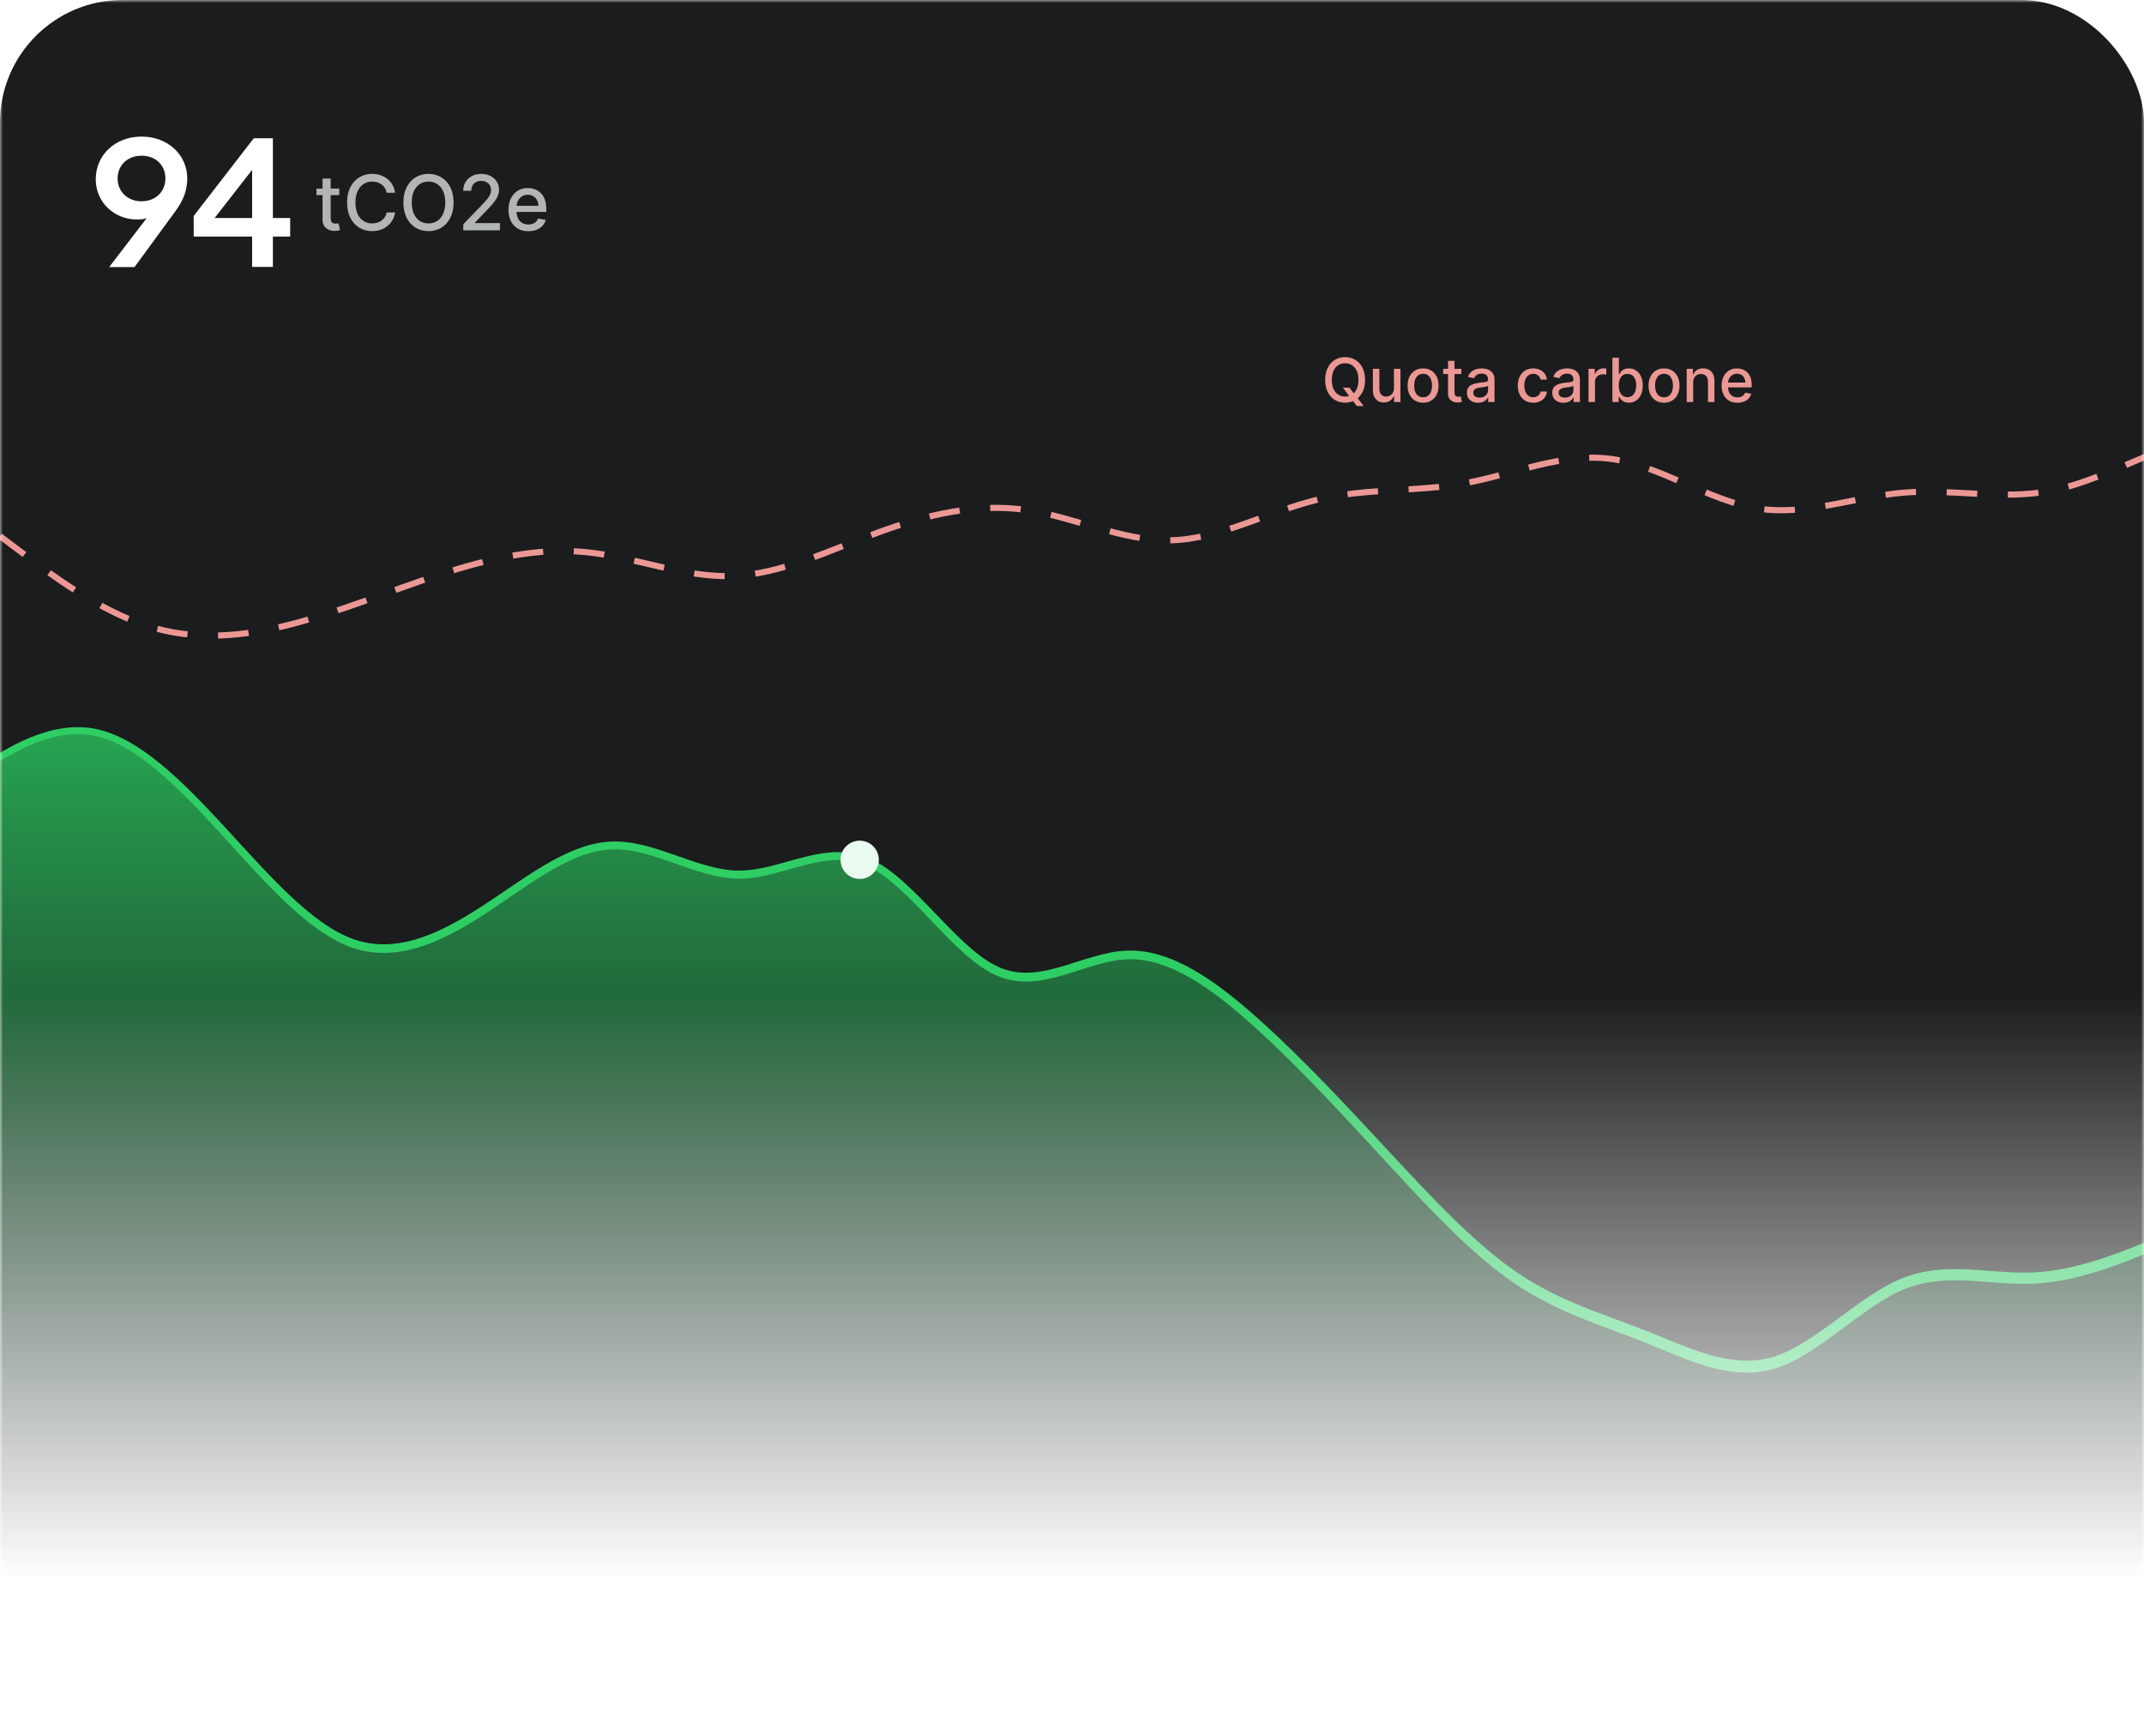 <svg width="352" height="285" viewBox="0 0 352 285" fill="none" xmlns="http://www.w3.org/2000/svg">
<mask id="mask0_4425_66084" style="mask-type:alpha" maskUnits="userSpaceOnUse" x="0" y="0" width="352" height="285">
<rect width="352" height="285" fill="url(#paint0_linear_4425_66084)"/>
</mask>
<g mask="url(#mask0_4425_66084)">
<g clip-path="url(#clip0_4425_66084)">
<rect width="352" height="285" rx="20.114" fill="#1B1C1D"/>
<path d="M23.232 22.422C27.547 22.422 30.745 25.409 30.745 29.302C30.745 31.142 30.141 32.832 28.844 34.612L22.085 43.844H17.922L24.077 35.819C23.624 35.969 23.081 36.03 22.478 36.03C18.736 36.03 15.719 33.194 15.719 29.422C15.719 25.44 18.918 22.422 23.232 22.422ZM23.232 33.043C25.525 33.043 27.154 31.474 27.154 29.302C27.154 27.099 25.555 25.56 23.232 25.56C20.939 25.56 19.31 27.129 19.31 29.302C19.31 31.474 20.969 33.043 23.232 33.043ZM44.802 35.788H47.638V38.836H44.802V43.814H41.393V38.836H31.798V35.456L41.664 22.694H44.802V35.788ZM41.393 27.884L35.238 35.788H41.393V27.884Z" fill="white"/>
<path d="M55.698 30.957V32.028H51.953V30.957H55.698ZM52.957 29.314H54.292V35.801C54.292 36.059 54.331 36.254 54.408 36.385C54.486 36.513 54.585 36.601 54.707 36.649C54.832 36.693 54.968 36.716 55.114 36.716C55.221 36.716 55.314 36.708 55.395 36.693C55.475 36.678 55.538 36.667 55.582 36.658L55.823 37.76C55.746 37.79 55.636 37.82 55.493 37.85C55.35 37.882 55.172 37.9 54.957 37.903C54.606 37.909 54.279 37.847 53.975 37.716C53.672 37.585 53.426 37.382 53.239 37.109C53.051 36.835 52.957 36.491 52.957 36.077V29.314ZM64.876 31.644H63.483C63.429 31.347 63.33 31.085 63.184 30.859C63.038 30.632 62.859 30.441 62.648 30.283C62.437 30.125 62.2 30.006 61.938 29.926C61.679 29.845 61.404 29.805 61.112 29.805C60.586 29.805 60.114 29.938 59.697 30.202C59.283 30.467 58.956 30.856 58.715 31.367C58.477 31.879 58.358 32.504 58.358 33.242C58.358 33.987 58.477 34.615 58.715 35.127C58.956 35.638 59.285 36.025 59.702 36.287C60.118 36.549 60.587 36.68 61.108 36.68C61.397 36.68 61.67 36.641 61.929 36.564C62.191 36.484 62.428 36.366 62.639 36.211C62.85 36.056 63.029 35.867 63.175 35.644C63.324 35.418 63.426 35.159 63.483 34.867L64.876 34.872C64.801 35.321 64.657 35.735 64.443 36.113C64.231 36.488 63.959 36.812 63.626 37.086C63.295 37.357 62.917 37.567 62.492 37.716C62.066 37.865 61.602 37.939 61.099 37.939C60.307 37.939 59.602 37.752 58.983 37.377C58.364 36.998 57.876 36.458 57.519 35.756C57.164 35.053 56.987 34.216 56.987 33.242C56.987 32.266 57.166 31.428 57.523 30.729C57.88 30.027 58.368 29.488 58.987 29.113C59.606 28.735 60.31 28.546 61.099 28.546C61.584 28.546 62.036 28.616 62.456 28.756C62.879 28.893 63.258 29.095 63.594 29.363C63.931 29.628 64.209 29.952 64.429 30.336C64.65 30.717 64.798 31.153 64.876 31.644ZM74.468 33.242C74.468 34.219 74.29 35.058 73.933 35.76C73.576 36.46 73.086 36.998 72.464 37.377C71.845 37.752 71.141 37.939 70.352 37.939C69.561 37.939 68.854 37.752 68.232 37.377C67.613 36.998 67.125 36.458 66.767 35.756C66.41 35.053 66.232 34.216 66.232 33.242C66.232 32.266 66.41 31.428 66.767 30.729C67.125 30.027 67.613 29.488 68.232 29.113C68.854 28.735 69.561 28.546 70.352 28.546C71.141 28.546 71.845 28.735 72.464 29.113C73.086 29.488 73.576 30.027 73.933 30.729C74.29 31.428 74.468 32.266 74.468 33.242ZM73.102 33.242C73.102 32.498 72.982 31.872 72.741 31.363C72.503 30.851 72.175 30.464 71.759 30.202C71.345 29.938 70.876 29.805 70.352 29.805C69.826 29.805 69.355 29.938 68.942 30.202C68.528 30.464 68.201 30.851 67.96 31.363C67.721 31.872 67.602 32.498 67.602 33.242C67.602 33.987 67.721 34.615 67.96 35.127C68.201 35.635 68.528 36.022 68.942 36.287C69.355 36.549 69.826 36.68 70.352 36.68C70.876 36.68 71.345 36.549 71.759 36.287C72.175 36.022 72.503 35.635 72.741 35.127C72.982 34.615 73.102 33.987 73.102 33.242ZM76.063 37.814V36.814L79.157 33.609C79.487 33.26 79.76 32.955 79.974 32.693C80.191 32.428 80.353 32.177 80.461 31.939C80.568 31.701 80.621 31.448 80.621 31.18C80.621 30.877 80.55 30.615 80.407 30.394C80.264 30.171 80.069 30 79.822 29.881C79.575 29.759 79.297 29.698 78.987 29.698C78.66 29.698 78.374 29.765 78.13 29.899C77.886 30.033 77.699 30.222 77.568 30.466C77.437 30.71 77.371 30.995 77.371 31.323H76.054C76.054 30.766 76.182 30.28 76.438 29.863C76.694 29.446 77.045 29.123 77.492 28.894C77.938 28.662 78.446 28.546 79.014 28.546C79.589 28.546 80.094 28.661 80.532 28.89C80.972 29.116 81.316 29.426 81.563 29.818C81.81 30.208 81.934 30.649 81.934 31.14C81.934 31.479 81.87 31.811 81.742 32.135C81.617 32.46 81.398 32.821 81.086 33.22C80.773 33.616 80.339 34.097 79.782 34.662L77.965 36.564V36.631H82.081V37.814H76.063ZM86.746 37.952C86.071 37.952 85.489 37.808 85.001 37.519C84.516 37.228 84.141 36.818 83.876 36.292C83.614 35.762 83.483 35.141 83.483 34.43C83.483 33.728 83.614 33.109 83.876 32.573C84.141 32.037 84.51 31.619 84.983 31.318C85.459 31.018 86.016 30.867 86.653 30.867C87.04 30.867 87.415 30.931 87.778 31.059C88.141 31.188 88.466 31.388 88.755 31.662C89.044 31.936 89.272 32.292 89.438 32.729C89.605 33.164 89.688 33.692 89.688 34.314V34.787H84.237V33.787H88.38C88.38 33.436 88.309 33.125 88.166 32.854C88.023 32.58 87.822 32.365 87.563 32.207C87.307 32.049 87.007 31.97 86.662 31.97C86.287 31.97 85.959 32.062 85.679 32.247C85.403 32.428 85.188 32.667 85.037 32.961C84.888 33.253 84.813 33.57 84.813 33.912V34.693C84.813 35.152 84.894 35.542 85.054 35.863C85.218 36.184 85.446 36.43 85.737 36.6C86.029 36.766 86.37 36.85 86.76 36.85C87.013 36.85 87.243 36.814 87.452 36.742C87.66 36.668 87.84 36.558 87.992 36.412C88.144 36.266 88.26 36.086 88.34 35.872L89.603 36.1C89.502 36.472 89.321 36.798 89.059 37.077C88.8 37.354 88.474 37.57 88.081 37.725C87.691 37.877 87.246 37.952 86.746 37.952Z" fill="#B2B5B6"/>
<path d="M220.473 63.642H221.553L222.312 64.633L222.671 65.073L223.882 66.653H222.76L221.95 65.599L221.673 65.215L220.473 63.642ZM224.116 62.364C224.116 63.14 223.974 63.808 223.69 64.367C223.406 64.923 223.017 65.351 222.522 65.652C222.03 65.95 221.47 66.099 220.842 66.099C220.213 66.099 219.65 65.95 219.156 65.652C218.663 65.351 218.275 64.922 217.991 64.363C217.707 63.804 217.565 63.138 217.565 62.364C217.565 61.587 217.707 60.921 217.991 60.364C218.275 59.806 218.663 59.377 219.156 59.079C219.65 58.778 220.213 58.628 220.842 58.628C221.47 58.628 222.03 58.778 222.522 59.079C223.017 59.377 223.406 59.806 223.69 60.364C223.974 60.921 224.116 61.587 224.116 62.364ZM223.03 62.364C223.03 61.772 222.934 61.273 222.742 60.869C222.553 60.461 222.292 60.154 221.961 59.945C221.632 59.735 221.259 59.629 220.842 59.629C220.423 59.629 220.049 59.735 219.72 59.945C219.391 60.154 219.131 60.461 218.939 60.869C218.75 61.273 218.655 61.772 218.655 62.364C218.655 62.956 218.75 63.455 218.939 63.862C219.131 64.267 219.391 64.575 219.72 64.785C220.049 64.994 220.423 65.098 220.842 65.098C221.259 65.098 221.632 64.994 221.961 64.785C222.292 64.575 222.553 64.267 222.742 63.862C222.934 63.455 223.03 62.956 223.03 62.364ZM228.855 63.738V60.545H229.92V66H228.876V65.055H228.819C228.694 65.347 228.492 65.589 228.215 65.783C227.941 65.975 227.599 66.071 227.189 66.071C226.839 66.071 226.529 65.994 226.259 65.84C225.991 65.684 225.78 65.453 225.627 65.148C225.475 64.842 225.399 64.465 225.399 64.015V60.545H226.461V63.887C226.461 64.259 226.564 64.555 226.77 64.775C226.976 64.995 227.244 65.105 227.573 65.105C227.771 65.105 227.969 65.055 228.166 64.956C228.365 64.856 228.529 64.706 228.659 64.505C228.792 64.304 228.857 64.048 228.855 63.738ZM233.644 66.11C233.133 66.11 232.687 65.993 232.305 65.758C231.924 65.524 231.628 65.196 231.418 64.775C231.207 64.353 231.102 63.861 231.102 63.298C231.102 62.732 231.207 62.237 231.418 61.813C231.628 61.389 231.924 61.06 232.305 60.826C232.687 60.592 233.133 60.474 233.644 60.474C234.156 60.474 234.602 60.592 234.983 60.826C235.364 61.06 235.66 61.389 235.871 61.813C236.081 62.237 236.187 62.732 236.187 63.298C236.187 63.861 236.081 64.353 235.871 64.775C235.66 65.196 235.364 65.524 234.983 65.758C234.602 65.993 234.156 66.11 233.644 66.11ZM233.648 65.219C233.979 65.219 234.254 65.131 234.472 64.956C234.689 64.781 234.85 64.548 234.955 64.256C235.061 63.965 235.114 63.644 235.114 63.294C235.114 62.946 235.061 62.626 234.955 62.335C234.85 62.042 234.689 61.806 234.472 61.629C234.254 61.451 233.979 61.362 233.648 61.362C233.314 61.362 233.037 61.451 232.817 61.629C232.599 61.806 232.437 62.042 232.33 62.335C232.226 62.626 232.174 62.946 232.174 63.294C232.174 63.644 232.226 63.965 232.33 64.256C232.437 64.548 232.599 64.781 232.817 64.956C233.037 65.131 233.314 65.219 233.648 65.219ZM239.918 60.545V61.398H236.939V60.545H239.918ZM237.738 59.239H238.8V64.398C238.8 64.604 238.83 64.76 238.892 64.864C238.953 64.965 239.033 65.035 239.13 65.073C239.229 65.109 239.337 65.126 239.453 65.126C239.538 65.126 239.613 65.121 239.677 65.109C239.741 65.097 239.79 65.087 239.826 65.08L240.018 65.957C239.956 65.981 239.868 66.005 239.755 66.028C239.641 66.055 239.499 66.069 239.329 66.071C239.049 66.076 238.789 66.026 238.547 65.922C238.306 65.818 238.111 65.657 237.961 65.439C237.812 65.221 237.738 64.948 237.738 64.619V59.239ZM242.68 66.121C242.334 66.121 242.022 66.057 241.743 65.929C241.463 65.799 241.242 65.611 241.078 65.364C240.917 65.118 240.837 64.816 240.837 64.459C240.837 64.151 240.896 63.898 241.015 63.699C241.133 63.5 241.293 63.343 241.494 63.227C241.695 63.111 241.92 63.023 242.169 62.964C242.417 62.905 242.671 62.86 242.929 62.829C243.255 62.791 243.52 62.76 243.724 62.736C243.928 62.711 244.076 62.669 244.168 62.612C244.26 62.555 244.306 62.463 244.306 62.335V62.31C244.306 62 244.219 61.76 244.044 61.59C243.871 61.419 243.613 61.334 243.27 61.334C242.912 61.334 242.63 61.413 242.424 61.572C242.221 61.728 242.08 61.902 242.002 62.094L241.004 61.867C241.122 61.535 241.295 61.267 241.522 61.064C241.752 60.858 242.016 60.709 242.314 60.617C242.613 60.522 242.926 60.474 243.255 60.474C243.473 60.474 243.704 60.501 243.948 60.553C244.194 60.602 244.424 60.695 244.637 60.83C244.852 60.965 245.029 61.157 245.166 61.408C245.303 61.657 245.372 61.98 245.372 62.378V66H244.335V65.254H244.292C244.224 65.392 244.121 65.526 243.983 65.659C243.846 65.792 243.67 65.902 243.454 65.989C243.239 66.077 242.981 66.121 242.68 66.121ZM242.911 65.269C243.204 65.269 243.455 65.21 243.664 65.094C243.874 64.978 244.034 64.827 244.143 64.64C244.254 64.451 244.31 64.248 244.31 64.033V63.33C244.272 63.367 244.199 63.403 244.09 63.436C243.983 63.467 243.861 63.494 243.724 63.518C243.587 63.539 243.453 63.559 243.323 63.578C243.193 63.595 243.084 63.609 242.996 63.621C242.79 63.647 242.602 63.691 242.431 63.752C242.263 63.814 242.128 63.903 242.027 64.019C241.927 64.132 241.877 64.284 241.877 64.473C241.877 64.736 241.975 64.935 242.169 65.07C242.363 65.202 242.61 65.269 242.911 65.269ZM251.73 66.11C251.202 66.11 250.748 65.99 250.366 65.751C249.988 65.51 249.696 65.177 249.493 64.754C249.289 64.33 249.188 63.844 249.188 63.298C249.188 62.744 249.292 62.255 249.5 61.831C249.708 61.405 250.002 61.072 250.381 60.833C250.759 60.594 251.206 60.474 251.719 60.474C252.134 60.474 252.503 60.551 252.827 60.705C253.152 60.857 253.413 61.07 253.612 61.344C253.813 61.619 253.933 61.94 253.971 62.307H252.938C252.881 62.051 252.75 61.831 252.547 61.646C252.346 61.462 252.076 61.369 251.737 61.369C251.441 61.369 251.182 61.447 250.96 61.604C250.739 61.758 250.568 61.978 250.445 62.264C250.321 62.548 250.26 62.885 250.26 63.273C250.26 63.67 250.32 64.014 250.441 64.303C250.562 64.591 250.732 64.815 250.952 64.974C251.175 65.132 251.437 65.212 251.737 65.212C251.938 65.212 252.121 65.175 252.284 65.102C252.45 65.026 252.588 64.918 252.7 64.778C252.813 64.639 252.893 64.471 252.938 64.274H253.971C253.933 64.627 253.818 64.942 253.626 65.219C253.435 65.496 253.178 65.713 252.856 65.872C252.536 66.031 252.161 66.11 251.73 66.11ZM256.694 66.121C256.348 66.121 256.036 66.057 255.756 65.929C255.477 65.799 255.256 65.611 255.092 65.364C254.931 65.118 254.851 64.816 254.851 64.459C254.851 64.151 254.91 63.898 255.028 63.699C255.147 63.5 255.306 63.343 255.508 63.227C255.709 63.111 255.934 63.023 256.182 62.964C256.431 62.905 256.684 62.86 256.942 62.829C257.269 62.791 257.534 62.76 257.738 62.736C257.941 62.711 258.089 62.669 258.182 62.612C258.274 62.555 258.32 62.463 258.32 62.335V62.31C258.32 62 258.233 61.76 258.057 61.59C257.885 61.419 257.626 61.334 257.283 61.334C256.926 61.334 256.644 61.413 256.438 61.572C256.234 61.728 256.094 61.902 256.015 62.094L255.018 61.867C255.136 61.535 255.309 61.267 255.536 61.064C255.766 60.858 256.03 60.709 256.328 60.617C256.626 60.522 256.94 60.474 257.269 60.474C257.487 60.474 257.718 60.501 257.961 60.553C258.208 60.602 258.437 60.695 258.65 60.83C258.866 60.965 259.042 61.157 259.18 61.408C259.317 61.657 259.385 61.98 259.385 62.378V66H258.349V65.254H258.306C258.237 65.392 258.134 65.526 257.997 65.659C257.86 65.792 257.683 65.902 257.468 65.989C257.252 66.077 256.994 66.121 256.694 66.121ZM256.925 65.269C257.218 65.269 257.469 65.21 257.677 65.094C257.888 64.978 258.048 64.827 258.157 64.64C258.268 64.451 258.324 64.248 258.324 64.033V63.33C258.286 63.367 258.212 63.403 258.104 63.436C257.997 63.467 257.875 63.494 257.738 63.518C257.6 63.539 257.467 63.559 257.336 63.578C257.206 63.595 257.097 63.609 257.01 63.621C256.804 63.647 256.616 63.691 256.445 63.752C256.277 63.814 256.142 63.903 256.04 64.019C255.941 64.132 255.891 64.284 255.891 64.473C255.891 64.736 255.988 64.935 256.182 65.07C256.376 65.202 256.624 65.269 256.925 65.269ZM260.8 66V60.545H261.826V61.412H261.883C261.982 61.118 262.157 60.888 262.408 60.719C262.662 60.549 262.948 60.464 263.268 60.464C263.334 60.464 263.412 60.466 263.502 60.471C263.594 60.476 263.667 60.481 263.719 60.489V61.504C263.676 61.492 263.6 61.479 263.491 61.465C263.383 61.449 263.274 61.44 263.165 61.44C262.914 61.44 262.69 61.494 262.494 61.6C262.299 61.704 262.146 61.85 262.032 62.037C261.918 62.222 261.862 62.432 261.862 62.669V66H260.8ZM264.723 66V58.727H265.785V61.43H265.849C265.91 61.316 265.999 61.185 266.115 61.035C266.231 60.886 266.392 60.756 266.598 60.645C266.804 60.531 267.076 60.474 267.415 60.474C267.855 60.474 268.248 60.586 268.594 60.808C268.939 61.031 269.21 61.352 269.407 61.771C269.606 62.19 269.705 62.694 269.705 63.283C269.705 63.873 269.607 64.378 269.41 64.8C269.214 65.219 268.944 65.542 268.601 65.769C268.257 65.994 267.866 66.106 267.425 66.106C267.094 66.106 266.823 66.051 266.612 65.94C266.404 65.828 266.24 65.698 266.122 65.549C266.004 65.4 265.912 65.267 265.849 65.151H265.76V66H264.723ZM265.763 63.273C265.763 63.656 265.819 63.992 265.93 64.281C266.041 64.57 266.202 64.796 266.413 64.96C266.624 65.121 266.882 65.201 267.187 65.201C267.505 65.201 267.77 65.117 267.983 64.949C268.196 64.778 268.357 64.548 268.466 64.256C268.577 63.965 268.633 63.637 268.633 63.273C268.633 62.913 268.578 62.59 268.469 62.303C268.363 62.017 268.202 61.791 267.986 61.625C267.773 61.459 267.507 61.376 267.187 61.376C266.88 61.376 266.619 61.456 266.406 61.614C266.195 61.773 266.036 61.994 265.927 62.278C265.818 62.562 265.763 62.894 265.763 63.273ZM273.195 66.11C272.684 66.11 272.237 65.993 271.856 65.758C271.475 65.524 271.179 65.196 270.968 64.775C270.758 64.353 270.652 63.861 270.652 63.298C270.652 62.732 270.758 62.237 270.968 61.813C271.179 61.389 271.475 61.06 271.856 60.826C272.237 60.592 272.684 60.474 273.195 60.474C273.706 60.474 274.153 60.592 274.534 60.826C274.915 61.06 275.211 61.389 275.422 61.813C275.632 62.237 275.738 62.732 275.738 63.298C275.738 63.861 275.632 64.353 275.422 64.775C275.211 65.196 274.915 65.524 274.534 65.758C274.153 65.993 273.706 66.11 273.195 66.11ZM273.199 65.219C273.53 65.219 273.805 65.131 274.022 64.956C274.24 64.781 274.401 64.548 274.505 64.256C274.612 63.965 274.665 63.644 274.665 63.294C274.665 62.946 274.612 62.626 274.505 62.335C274.401 62.042 274.24 61.806 274.022 61.629C273.805 61.451 273.53 61.362 273.199 61.362C272.865 61.362 272.588 61.451 272.368 61.629C272.15 61.806 271.988 62.042 271.881 62.335C271.777 62.626 271.725 62.946 271.725 63.294C271.725 63.644 271.777 63.965 271.881 64.256C271.988 64.548 272.15 64.781 272.368 64.956C272.588 65.131 272.865 65.219 273.199 65.219ZM277.985 62.761V66H276.923V60.545H277.942V61.433H278.009C278.135 61.144 278.331 60.912 278.599 60.737C278.869 60.562 279.209 60.474 279.618 60.474C279.99 60.474 280.315 60.553 280.595 60.709C280.874 60.863 281.091 61.092 281.244 61.398C281.398 61.703 281.475 62.081 281.475 62.531V66H280.414V62.658C280.414 62.263 280.311 61.954 280.105 61.731C279.899 61.507 279.616 61.394 279.256 61.394C279.01 61.394 278.791 61.447 278.599 61.554C278.41 61.66 278.259 61.817 278.148 62.023C278.039 62.226 277.985 62.472 277.985 62.761ZM285.25 66.11C284.713 66.11 284.25 65.995 283.862 65.766C283.476 65.534 283.177 65.208 282.967 64.789C282.758 64.368 282.654 63.874 282.654 63.308C282.654 62.749 282.758 62.257 282.967 61.831C283.177 61.405 283.471 61.072 283.847 60.833C284.226 60.594 284.669 60.474 285.176 60.474C285.483 60.474 285.782 60.525 286.07 60.627C286.359 60.729 286.619 60.889 286.848 61.106C287.078 61.324 287.259 61.607 287.392 61.955C287.524 62.301 287.59 62.721 287.59 63.216V63.592H283.254V62.797H286.55C286.55 62.517 286.493 62.27 286.379 62.055C286.266 61.837 286.106 61.665 285.9 61.54C285.696 61.414 285.457 61.352 285.183 61.352C284.884 61.352 284.624 61.425 284.401 61.572C284.181 61.716 284.011 61.906 283.89 62.14C283.772 62.372 283.713 62.624 283.713 62.896V63.518C283.713 63.882 283.776 64.192 283.904 64.448C284.035 64.704 284.216 64.899 284.448 65.034C284.68 65.167 284.951 65.233 285.261 65.233C285.462 65.233 285.646 65.204 285.811 65.148C285.977 65.088 286.12 65.001 286.241 64.885C286.362 64.769 286.454 64.626 286.518 64.455L287.523 64.636C287.442 64.932 287.298 65.192 287.09 65.414C286.884 65.634 286.624 65.806 286.312 65.929C286.002 66.05 285.648 66.11 285.25 66.11Z" fill="#EB9895"/>
<path d="M355 203.47L351.461 204.903C347.922 206.337 340.843 209.205 333.765 209.516C326.686 209.827 319.608 207.581 312.529 210.425C305.451 213.268 298.373 221.201 291.294 223.35C284.216 225.499 277.137 221.864 270.059 219.058C262.98 216.252 255.902 214.275 248.824 209.481C241.745 204.687 234.667 197.076 227.588 189.46C220.51 181.845 213.431 174.224 206.353 167.876C199.274 161.528 192.196 156.453 185.118 156.68C178.039 156.907 170.961 162.436 163.882 159.401C156.804 156.366 149.725 144.768 142.647 141.56C135.569 138.352 128.49 143.535 121.412 143.547C114.333 143.558 107.255 138.399 100.176 138.787C93.098 139.175 86.02 145.11 78.941 149.638C71.863 154.166 64.784 157.287 57.706 154.719C50.627 152.151 43.549 143.893 36.471 136.218C29.392 128.542 22.314 121.45 15.235 120.208C8.157 118.967 1.078 123.578 -2.461 125.883L-6 128.188" stroke="#2FCE65" stroke-width="1.257"/>
<path d="M351.461 205.58L355 204.135V299H-6V128.254L-2.461 125.93C1.078 123.606 8.157 118.959 15.235 120.21C22.314 121.461 29.392 128.61 36.471 136.347C43.549 144.083 50.627 152.407 57.706 154.996C64.784 157.584 71.863 154.438 78.941 149.874C86.02 145.31 93.098 139.328 100.176 138.937C107.255 138.546 114.333 143.746 121.412 143.734C128.49 143.722 135.569 138.499 142.647 141.732C149.725 144.965 156.804 156.656 163.882 159.715C170.961 162.774 178.039 157.201 185.118 156.972C192.196 156.744 199.274 161.859 206.353 168.257C213.401 174.629 220.45 182.273 227.498 189.917L227.588 190.014C234.667 197.69 241.745 205.361 248.824 210.194C255.902 215.026 262.98 217.019 270.059 219.848C277.137 222.676 284.216 226.34 291.294 224.174C298.373 222.007 305.451 214.012 312.529 211.145C319.608 208.279 326.686 210.543 333.765 210.229C340.843 209.916 347.922 207.025 351.461 205.58Z" fill="url(#paint1_linear_4425_66084)" stroke="#2FCE65"/>
<g filter="url(#filter0_dd_4425_66084)">
<circle cx="141.143" cy="141.143" r="3.143" fill="#EAFAF0"/>
</g>
<path d="M0 88.005L4.007 91.027C8.014 94.049 16.029 100.092 24.043 102.704C32.057 105.316 40.071 104.496 48.086 102.407C56.1 100.319 64.114 96.962 72.129 94.346C80.143 91.731 88.157 89.857 96.171 90.634C104.186 91.41 112.2 94.838 120.214 94.561C128.229 94.285 136.243 90.306 144.257 87.379C152.271 84.452 160.286 82.578 168.3 83.693C176.314 84.808 184.329 88.912 192.343 88.691C200.357 88.47 208.371 83.925 216.386 82.008C224.4 80.091 232.414 80.802 240.429 79.343C248.443 77.884 256.457 74.255 264.471 75.329C272.486 76.404 280.5 82.182 288.514 83.463C296.529 84.744 304.543 81.528 312.557 80.871C320.571 80.214 328.586 82.117 336.6 80.59C344.614 79.063 352.629 74.107 360.643 71.946C368.657 69.786 376.671 70.421 380.679 70.738L384.686 71.056" stroke="#EB9895" stroke-dasharray="5.03 5.03"/>
</g>
</g>
<defs>
<filter id="filter0_dd_4425_66084" x="131.714" y="131.714" width="18.857" height="18.857" filterUnits="userSpaceOnUse" color-interpolation-filters="sRGB">
<feFlood flood-opacity="0" result="BackgroundImageFix"/>
<feColorMatrix in="SourceAlpha" type="matrix" values="0 0 0 0 0 0 0 0 0 0 0 0 0 0 0 0 0 0 127 0" result="hardAlpha"/>
<feMorphology radius="6.286" operator="dilate" in="SourceAlpha" result="effect1_dropShadow_4425_66084"/>
<feOffset/>
<feComposite in2="hardAlpha" operator="out"/>
<feColorMatrix type="matrix" values="0 0 0 0 0.185 0 0 0 0 0.808 0 0 0 0 0.396 0 0 0 0.2 0"/>
<feBlend mode="normal" in2="BackgroundImageFix" result="effect1_dropShadow_4425_66084"/>
<feColorMatrix in="SourceAlpha" type="matrix" values="0 0 0 0 0 0 0 0 0 0 0 0 0 0 0 0 0 0 127 0" result="hardAlpha"/>
<feMorphology radius="3.771" operator="dilate" in="SourceAlpha" result="effect2_dropShadow_4425_66084"/>
<feOffset/>
<feComposite in2="hardAlpha" operator="out"/>
<feColorMatrix type="matrix" values="0 0 0 0 0.185 0 0 0 0 0.808 0 0 0 0 0.396 0 0 0 1 0"/>
<feBlend mode="normal" in2="effect1_dropShadow_4425_66084" result="effect2_dropShadow_4425_66084"/>
<feBlend mode="normal" in="SourceGraphic" in2="effect2_dropShadow_4425_66084" result="shape"/>
</filter>
<linearGradient id="paint0_linear_4425_66084" x1="176" y1="163.5" x2="176" y2="259.5" gradientUnits="userSpaceOnUse">
<stop stop-color="#D9D9D9"/>
<stop offset="1" stop-color="#737373" stop-opacity="0"/>
</linearGradient>
<linearGradient id="paint1_linear_4425_66084" x1="174.5" y1="120" x2="174.5" y2="299" gradientUnits="userSpaceOnUse">
<stop stop-color="#26A551"/>
<stop offset="1" stop-color="#1B1C1D" stop-opacity="0"/>
</linearGradient>
<clipPath id="clip0_4425_66084">
<rect width="352" height="285" rx="20.114" fill="white"/>
</clipPath>
</defs>
</svg>
